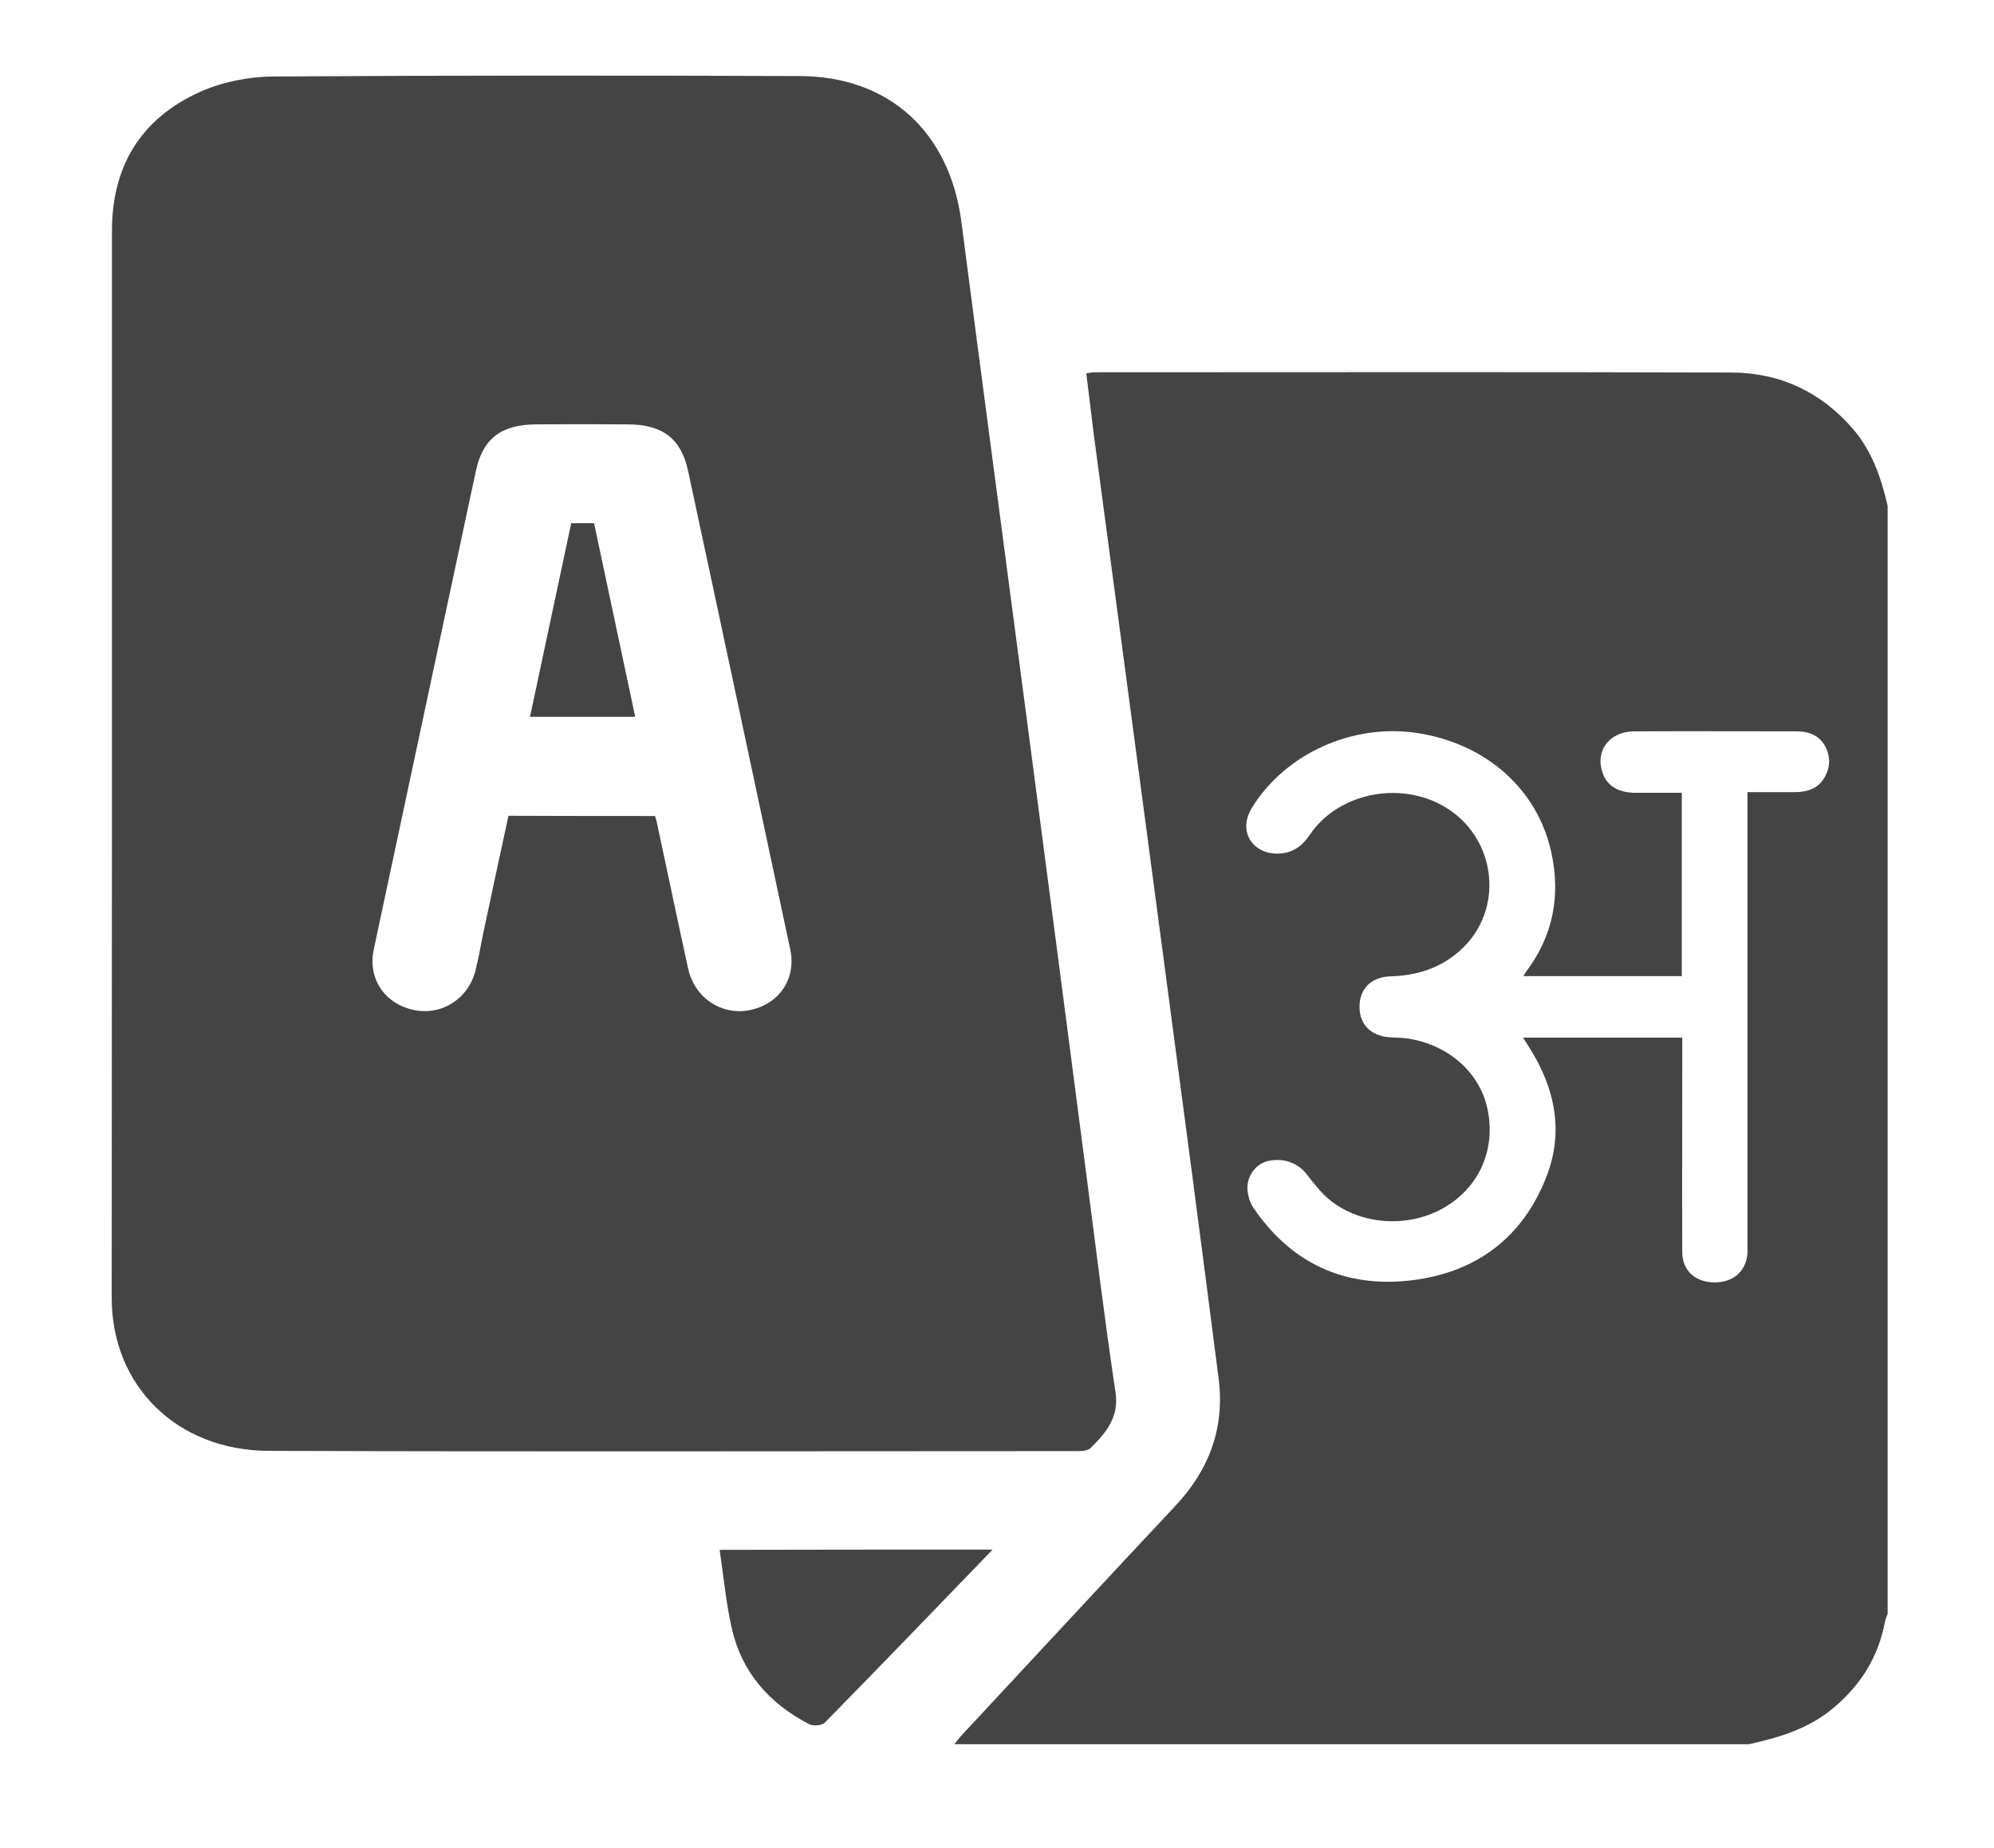 <svg width="41" height="38" viewBox="0 0 41 38" fill="none" xmlns="http://www.w3.org/2000/svg">
<g filter="url(#filter0_d_1956_1362)">
<path d="M38.103 7.36C37.457 6.611 36.62 6.202 35.608 6.197C31.233 6.183 26.863 6.192 22.488 6.192C22.453 6.192 22.419 6.202 22.336 6.215C22.39 6.643 22.439 7.066 22.493 7.493C22.982 11.166 23.476 14.843 23.961 18.516C24.333 21.306 24.7 24.096 25.057 26.882C25.184 27.879 24.876 28.748 24.166 29.502C22.688 31.078 21.225 32.66 19.752 34.241C19.708 34.291 19.669 34.347 19.625 34.402H35.96C36.562 34.269 37.139 34.098 37.629 33.712C38.24 33.225 38.622 32.623 38.759 31.878C38.769 31.823 38.798 31.773 38.813 31.722V8.937C38.681 8.371 38.5 7.824 38.103 7.36ZM37.496 14.554C37.364 14.761 37.144 14.825 36.904 14.825C36.586 14.825 36.268 14.825 35.931 14.825V24.165C35.931 24.211 35.931 24.253 35.931 24.299C35.906 24.675 35.642 24.91 35.245 24.905C34.849 24.901 34.59 24.657 34.59 24.28C34.585 23.039 34.59 21.798 34.59 20.557V19.872H31.316C31.365 19.95 31.409 20.019 31.453 20.088C31.981 20.929 32.158 21.821 31.791 22.749C31.316 23.958 30.381 24.703 29.016 24.864C27.616 25.029 26.525 24.482 25.771 23.37C25.693 23.255 25.649 23.094 25.649 22.956C25.649 22.694 25.84 22.469 26.055 22.414C26.378 22.336 26.677 22.441 26.863 22.676C27.014 22.869 27.166 23.071 27.357 23.223C27.998 23.729 28.952 23.784 29.667 23.384C30.391 22.979 30.748 22.216 30.596 21.393C30.459 20.635 29.833 20.047 28.996 19.899C28.864 19.877 28.727 19.872 28.59 19.867C28.194 19.844 27.954 19.61 27.954 19.238C27.954 18.87 28.194 18.622 28.595 18.613C29.226 18.594 29.76 18.387 30.171 17.932C30.9 17.114 30.729 15.818 29.809 15.193C28.893 14.568 27.538 14.802 26.931 15.703C26.76 15.956 26.549 16.098 26.227 16.089C25.806 16.071 25.541 15.735 25.649 15.354C25.669 15.28 25.708 15.206 25.747 15.137C26.442 14.021 27.827 13.405 29.153 13.611C30.557 13.832 31.614 14.761 31.898 16.066C32.089 16.944 31.942 17.767 31.384 18.511C31.365 18.539 31.35 18.567 31.321 18.608H34.58V14.839C34.257 14.839 33.939 14.839 33.621 14.839C33.273 14.834 33.048 14.696 32.955 14.439C32.789 13.979 33.087 13.579 33.601 13.575C34.717 13.57 35.833 13.575 36.948 13.575C37.203 13.575 37.413 13.666 37.531 13.887C37.643 14.103 37.638 14.333 37.496 14.554Z" fill="#444444"/>
<path d="M2.302 14.236C2.302 10.586 2.302 6.932 2.302 3.282C2.302 1.986 2.869 0.979 4.132 0.418C4.577 0.221 5.111 0.115 5.605 0.11C9.216 0.087 12.833 0.087 16.444 0.101C18.289 0.106 19.527 1.26 19.767 3.094C20.208 6.495 20.663 9.892 21.108 13.289C21.524 16.442 21.935 19.6 22.346 22.758C22.537 24.229 22.718 25.704 22.938 27.175C23.012 27.681 22.738 28.003 22.415 28.32C22.361 28.37 22.238 28.375 22.15 28.375C16.611 28.375 11.071 28.389 5.532 28.37C3.638 28.366 2.297 27.033 2.297 25.226C2.297 21.558 2.302 17.899 2.302 14.236ZM13.469 15.316C13.484 15.371 13.498 15.403 13.503 15.435C13.719 16.442 13.929 17.449 14.149 18.451C14.281 19.058 14.839 19.425 15.422 19.306C16.024 19.182 16.376 18.662 16.249 18.06C15.549 14.783 14.854 11.501 14.149 8.223C14.007 7.557 13.626 7.267 12.911 7.263C12.28 7.258 11.653 7.258 11.022 7.263C10.303 7.267 9.926 7.557 9.784 8.223C9.084 11.501 8.385 14.778 7.685 18.06C7.558 18.662 7.91 19.182 8.517 19.306C9.089 19.421 9.637 19.071 9.779 18.483C9.843 18.235 9.882 17.982 9.936 17.729C10.107 16.925 10.278 16.12 10.455 15.311C11.473 15.316 12.456 15.316 13.469 15.316Z" fill="#444444"/>
<path d="M20.41 30.4C19.231 31.623 18.1 32.795 16.96 33.958C16.901 34.018 16.72 34.032 16.637 33.99C15.805 33.558 15.252 32.91 15.051 32.037C14.929 31.508 14.88 30.961 14.797 30.405C16.666 30.4 18.501 30.4 20.41 30.4Z" fill="#444444"/>
<path d="M10.898 13.276C11.182 11.938 11.461 10.628 11.745 9.295C11.897 9.295 12.043 9.295 12.215 9.295C12.494 10.619 12.778 11.933 13.061 13.276C12.337 13.276 11.642 13.276 10.898 13.276Z" fill="#444444"/>
</g>
<defs>
<filter id="filter0_d_1956_1362" x="0.834" y="0.092" width="39.442" height="37.236" filterUnits="userSpaceOnUse" color-interpolation-filters="sRGB">
<feFlood flood-opacity="0" result="BackgroundImageFix"/>
<feColorMatrix in="SourceAlpha" type="matrix" values="0 0 0 0 0 0 0 0 0 0 0 0 0 0 0 0 0 0 127 0" result="hardAlpha"/>
<feOffset dy="1.463"/>
<feGaussianBlur stdDeviation="0.732"/>
<feComposite in2="hardAlpha" operator="out"/>
<feColorMatrix type="matrix" values="0 0 0 0 0 0 0 0 0 0 0 0 0 0 0 0 0 0 0.25 0"/>
<feBlend mode="normal" in2="BackgroundImageFix" result="effect1_dropShadow_1956_1362"/>
<feBlend mode="normal" in="SourceGraphic" in2="effect1_dropShadow_1956_1362" result="shape"/>
</filter>
</defs>
</svg>
